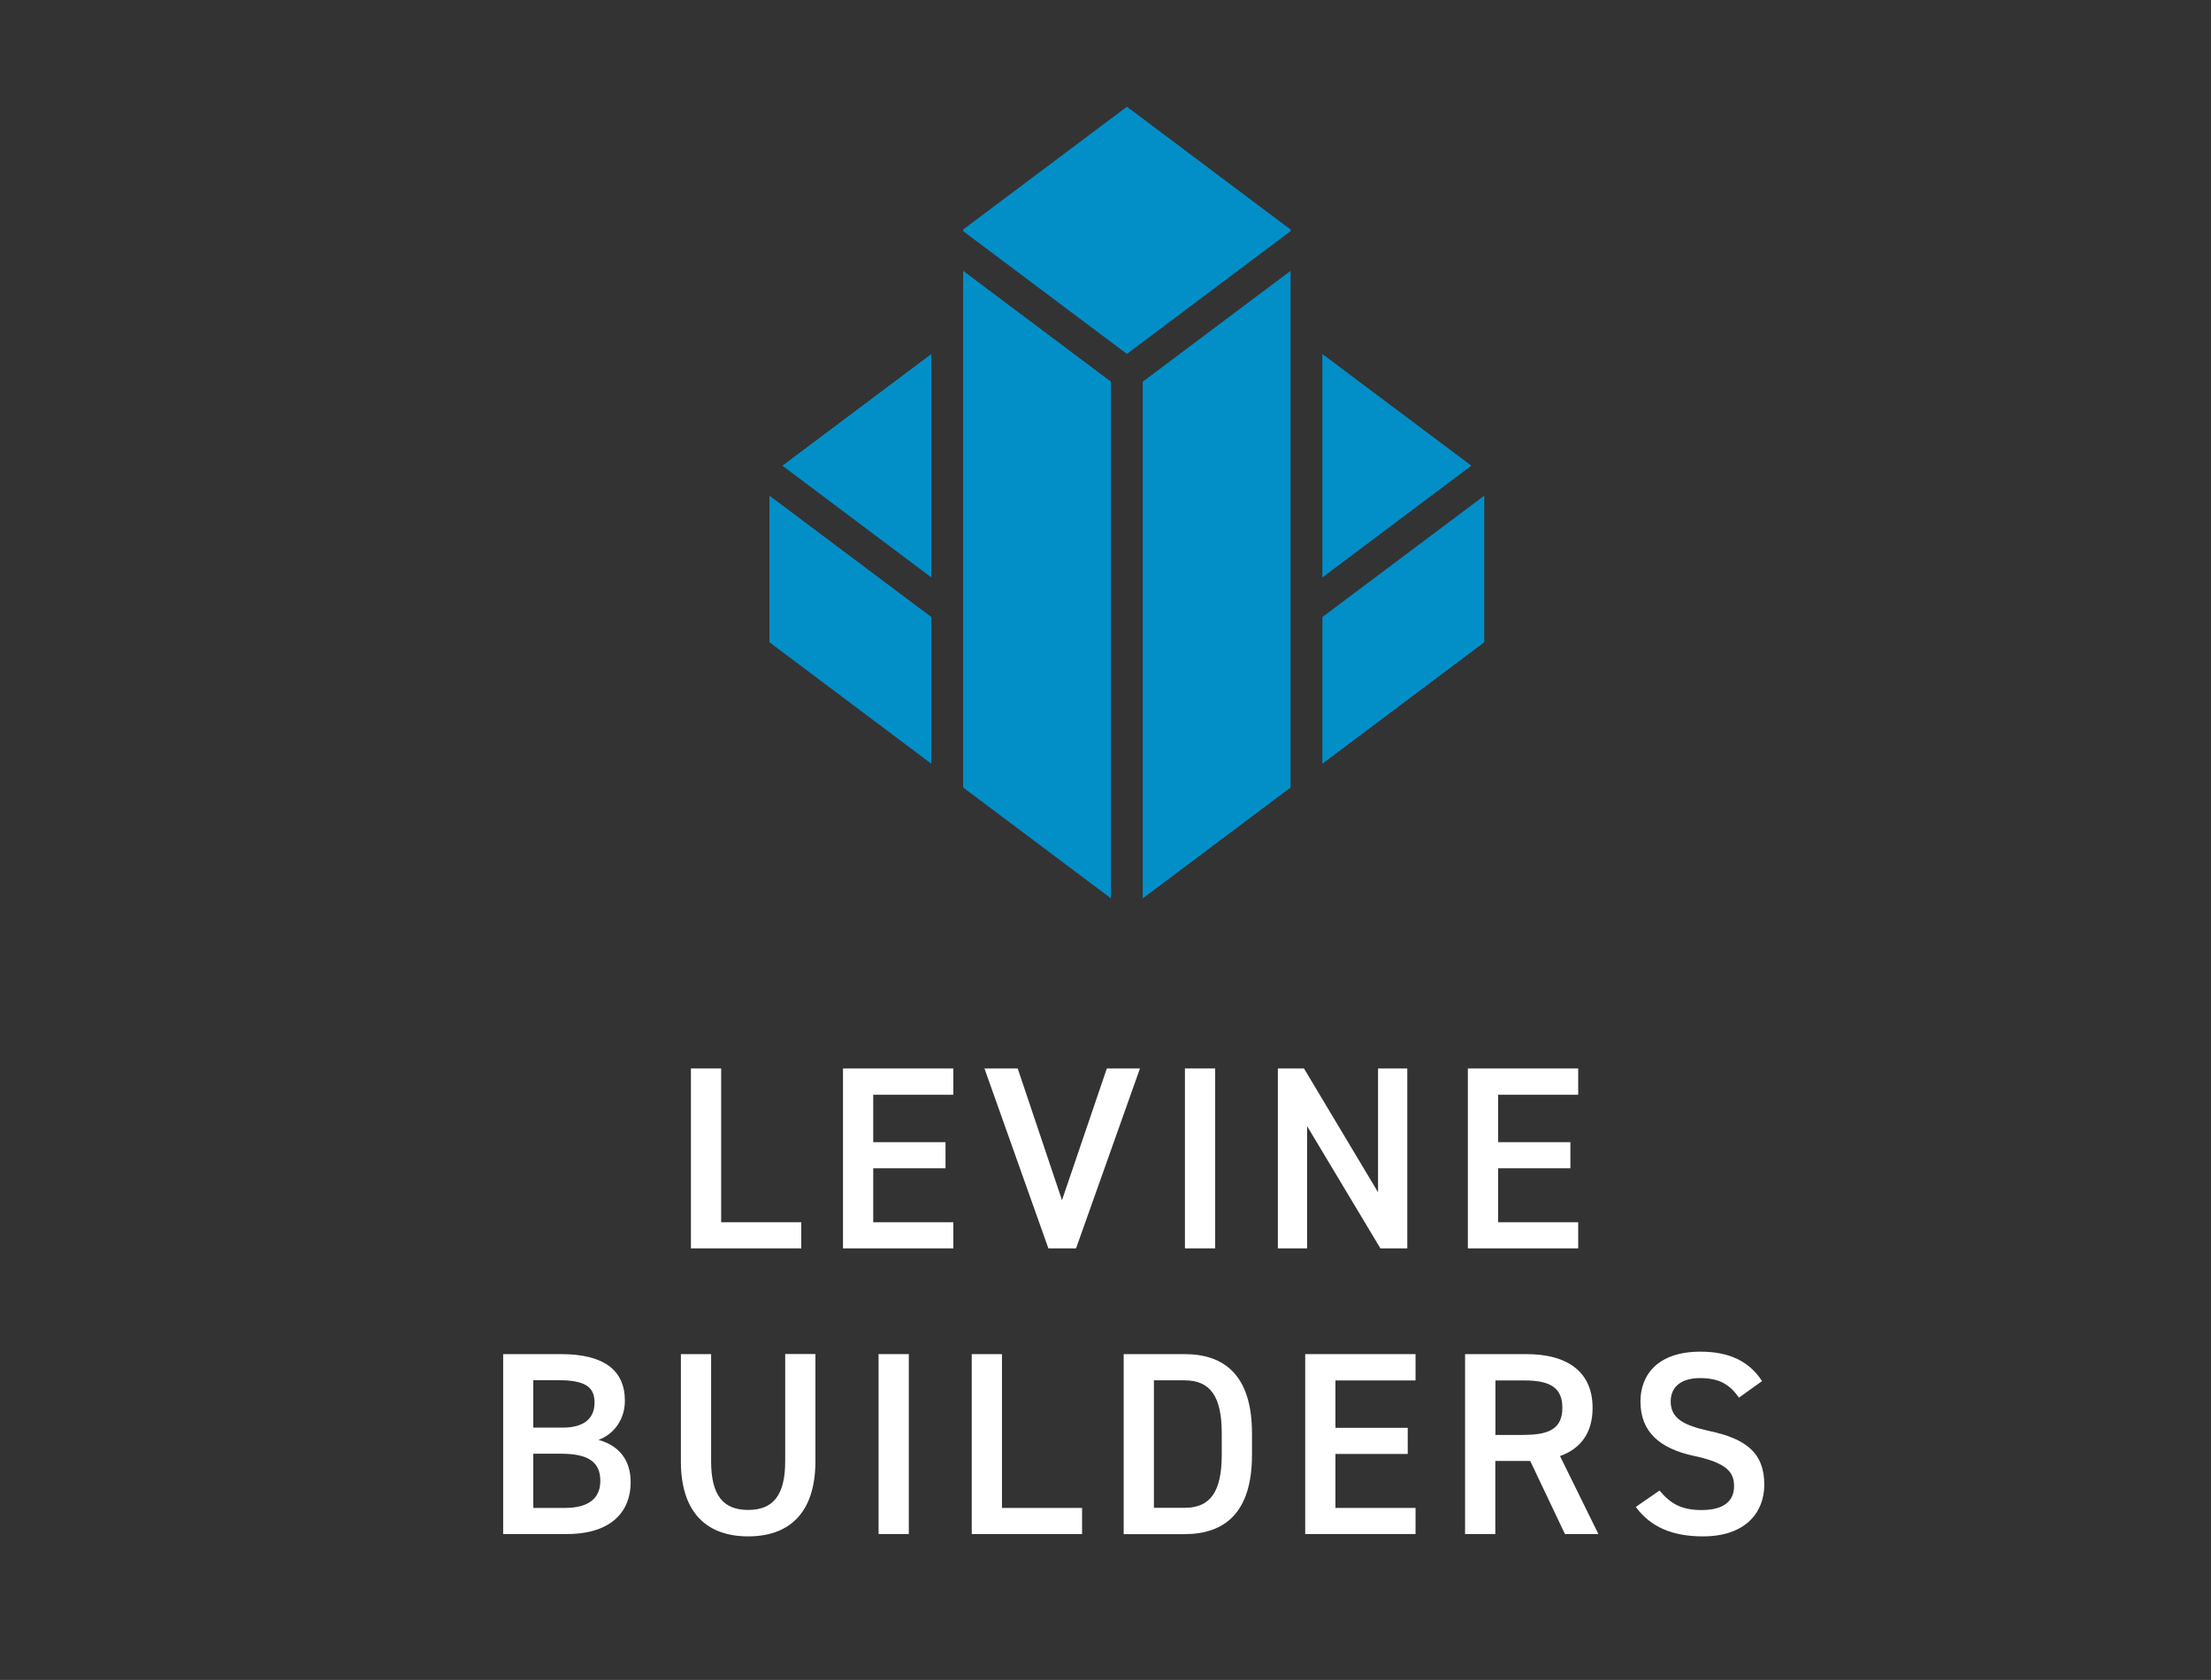 <?xml version="1.0" encoding="utf-8"?>
<!-- Generator: Adobe Illustrator 24.3.0, SVG Export Plug-In . SVG Version: 6.00 Build 0)  -->
<svg version="1.1" id="Layer_1" xmlns="http://www.w3.org/2000/svg" xmlns:xlink="http://www.w3.org/1999/xlink" x="0px" y="0px"
	 viewBox="0 0 198.18 150.61" style="enable-background:new 0 0 198.18 150.61;" xml:space="preserve">
<rect x="0" y="0" width="198.18" height="150.61" fill="#333333" stroke="none"/>
<style type="text/css">
	.st0{fill:#028FC8;}
	.st1{fill:#FFFFFF;}
</style>
<g>
	<polygon class="st0" points="86.33,70.6 99.58,80.54 99.58,34.22 86.33,24.28 	"/>
	<polygon class="st0" points="102.43,34.22 102.43,80.54 115.68,70.6 115.68,24.28 	"/>
	<polygon class="st0" points="70.13,41.75 83.48,51.77 83.48,31.74 	"/>
	<polygon class="st0" points="68.97,57.58 83.48,68.47 83.48,55.32 68.97,44.44 	"/>
	<polygon class="st0" points="118.53,31.74 118.53,51.77 131.88,41.75 	"/>
	<polygon class="st0" points="118.53,55.32 118.53,68.47 133.04,57.58 133.04,44.44 	"/>
	<polygon class="st0" points="86.33,20.72 101.01,31.73 115.68,20.72 115.68,20.58 101.01,9.57 86.33,20.58 	"/>
</g>
<g>
	<path class="st1" d="M64.64,109.58h7.18v2.34h-9.89V95.79h2.71V109.58z"/>
	<path class="st1" d="M85.45,95.79v2.36h-7.18v4.25h6.48v2.34h-6.48v4.84h7.18v2.34h-9.89V95.79H85.45z"/>
	<path class="st1" d="M91.22,95.79l3.97,11.81l4.02-11.81h2.97l-5.73,16.13h-2.48l-5.73-16.13H91.22z"/>
	<path class="st1" d="M108.92,111.92h-2.71V95.79h2.71V111.92z"/>
	<path class="st1" d="M126.14,95.79v16.13h-2.41l-6.57-10.96v10.96h-2.62V95.79h2.34l6.64,11.1v-11.1H126.14z"/>
	<path class="st1" d="M141.46,95.79v2.36h-7.18v4.25h6.48v2.34h-6.48v4.84h7.18v2.34h-9.89V95.79H141.46z"/>
	<path class="st1" d="M50.28,121.4c3.79,0,5.73,1.4,5.73,4.18c0,1.66-0.96,2.99-2.36,3.51c1.82,0.51,2.88,1.78,2.88,3.81
		c0,2.43-1.54,4.63-5.73,4.63h-5.7V121.4H50.28z M47.8,127.99h2.64c2.01,0,2.85-0.91,2.85-2.24c0-1.26-0.63-2.01-3.2-2.01H47.8
		V127.99z M47.8,135.19h2.83c2.17,0,3.18-0.89,3.18-2.43c0-1.71-1.12-2.43-3.51-2.43h-2.5V135.19z"/>
	<path class="st1" d="M73.09,121.4v9.58c0,4.77-2.45,6.76-6.03,6.76c-3.58,0-6.03-1.99-6.03-6.73v-9.61h2.71V131
		c0,3.09,1.1,4.37,3.32,4.37c2.22,0,3.32-1.29,3.32-4.37v-9.61H73.09z"/>
	<path class="st1" d="M81.46,137.53h-2.71V121.4h2.71V137.53z"/>
	<path class="st1" d="M89.81,135.19h7.18v2.34H87.1V121.4h2.71V135.19z"/>
	<path class="st1" d="M100.72,137.53V121.4h5.45c3.62,0,6.05,1.94,6.05,7.11v1.92c0,5.17-2.43,7.11-6.05,7.11H100.72z
		 M109.51,130.42v-1.92c0-3.32-1.03-4.75-3.34-4.75h-2.74v11.43h2.74C108.48,135.19,109.51,133.74,109.51,130.42z"/>
	<path class="st1" d="M126.88,121.4v2.36h-7.18v4.25h6.48v2.34h-6.48v4.84h7.18v2.34h-9.89V121.4H126.88z"/>
	<path class="st1" d="M140.27,137.53l-3.11-6.55h-3.13v6.55h-2.71V121.4h5.49c3.72,0,5.94,1.61,5.94,4.82
		c0,2.22-1.05,3.65-2.92,4.32l3.44,6.99H140.27z M136.63,128.64c2.29,0,3.41-0.61,3.41-2.43s-1.12-2.45-3.41-2.45h-2.59v4.89H136.63
		z"/>
	<path class="st1" d="M155.87,125.3c-0.79-1.1-1.66-1.75-3.48-1.75c-1.66,0-2.64,0.75-2.64,2.1c0,1.54,1.22,2.15,3.46,2.64
		c3.25,0.7,4.93,1.92,4.93,4.82c0,2.41-1.61,4.63-5.49,4.63c-2.76,0-4.7-0.84-6.03-2.64l2.13-1.47c0.96,1.15,1.92,1.75,3.76,1.75
		c2.22,0,2.92-0.98,2.92-2.15c0-1.29-0.72-2.08-3.53-2.69c-3.11-0.65-4.86-2.15-4.86-4.89c0-2.43,1.59-4.47,5.38-4.47
		c2.57,0,4.37,0.86,5.52,2.64L155.87,125.3z"/>
</g>
</svg>
